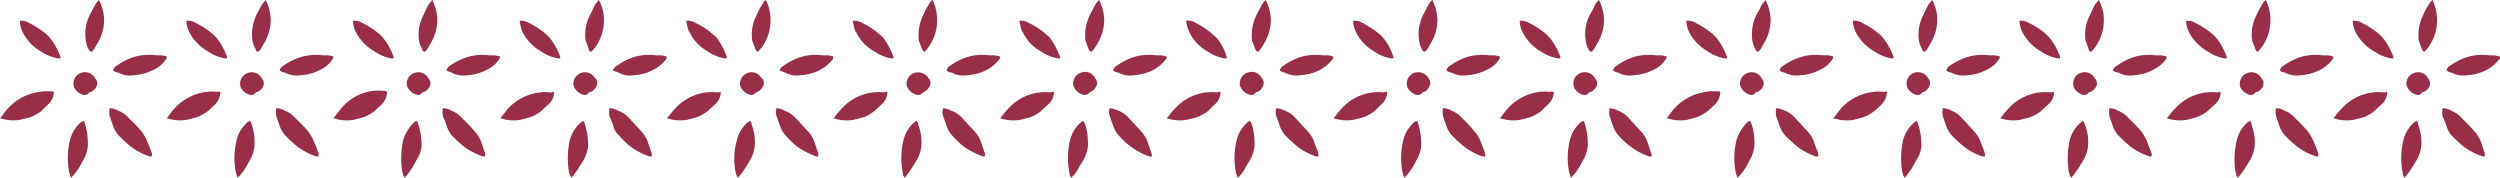 <?xml version="1.0" encoding="UTF-8"?> <svg xmlns="http://www.w3.org/2000/svg" id="master-artboard" viewBox="0 0 492.2 35"><defs><style>.cls-1{fill:#992e47;}</style></defs><title>border 10 12 2 cp</title><path class="cls-1" d="M21.6,21.3a3.4,3.4,0,0,1,1.7.5,5.1,5.1,0,0,1,2.1,1.5,30.7,30.7,0,0,1,2.5,2.6,9.4,9.4,0,0,1,1.2,2.2l.7,1.8a1.1,1.1,0,0,1,.1.8c-.2.2-.3.1-.4.1a13,13,0,0,1-3.7-1.9,27.3,27.3,0,0,1-2.5-2.3,5.6,5.6,0,0,1-1.1-2l-.6-1.7A4.3,4.3,0,0,1,21.6,21.3Z"></path><path class="cls-1" d="M3.9,4.1a2.8,2.8,0,0,1,1.8.4A19.2,19.2,0,0,1,9.2,6.8l.5.5a12.6,12.6,0,0,1,2.2,3.9v.3h-.4A8.9,8.9,0,0,1,8,10.1,9,9,0,0,1,4.4,6.2h0A5.4,5.4,0,0,1,3.9,4.1Z"></path><path class="cls-1" d="M10.6,18.1a3.3,3.3,0,0,1-1.3,2.6L8.1,21.9a9.4,9.4,0,0,1-2.2,1.2l-2,.5a7.8,7.8,0,0,1-3.7-.3H.1c-.1,0-.1,0-.1-.1H.1c.5-.6.9-1.3,1.5-1.9a10.2,10.2,0,0,1,5.5-3.1A8.8,8.8,0,0,1,9.9,18,.9.9,0,0,1,10.6,18.1Z"></path><path class="cls-1" d="M16.5,23.8l.3.8a14,14,0,0,1,.5,4.1,6.6,6.6,0,0,1-.9,2.8l-.7,1.3A11.8,11.8,0,0,1,14,35l-.2-.5c-.1-.2-.1-.5-.2-.7a14.9,14.9,0,0,1,.2-6.3A6.8,6.8,0,0,1,16,24Z"></path><path class="cls-1" d="M18,10.2a.9.9,0,0,1-.6-.6A4.3,4.3,0,0,1,16.9,8a8.3,8.3,0,0,1,.8-5.1l1-1.9a3.9,3.9,0,0,1,.8-1,9.1,9.1,0,0,1,1,4,9,9,0,0,1-1.3,4.5C18.8,9.1,18.6,9.8,18,10.2Z"></path><path class="cls-1" d="M22.3,13.9a1.1,1.1,0,0,1,.6-.9,11.8,11.8,0,0,1,3.9-1.9,10.8,10.8,0,0,1,4-.2h1.1l.9.2c.1.2,0,.3-.1.5a5.6,5.6,0,0,1-2.6,2.2,9.7,9.7,0,0,1-3.7,1,4.8,4.8,0,0,1-3.1-.5A2.1,2.1,0,0,1,22.3,13.9Z"></path><path class="cls-1" d="M16.6,18.7c-.8,0-2.1-1.1-2.1-1.9a2.2,2.2,0,0,1,1.3-2.4,2.3,2.3,0,0,1,2.8.8l.2.3a1.4,1.4,0,0,1,.1,1.7,2.8,2.8,0,0,1-1,.9.5.5,0,0,0-.5.3A1.1,1.1,0,0,1,16.6,18.7Z"></path><path class="cls-1" d="M54.4,21.3a3.4,3.4,0,0,1,1.7.5,5.1,5.1,0,0,1,2.1,1.5,30.7,30.7,0,0,1,2.5,2.6,9.4,9.4,0,0,1,1.2,2.2,13.4,13.4,0,0,1,.7,1.8,1.1,1.1,0,0,1,.1.8c-.1.2-.3.1-.4.1a13,13,0,0,1-3.7-1.9,27.3,27.3,0,0,1-2.5-2.3,5.6,5.6,0,0,1-1.1-2l-.6-1.7A4.3,4.3,0,0,1,54.4,21.3Z"></path><path class="cls-1" d="M36.7,4.1a2.8,2.8,0,0,1,1.8.4A16.3,16.3,0,0,1,42,6.8l.5.5a12.6,12.6,0,0,1,2.2,3.9v.3h-.4a8.5,8.5,0,0,1-3.4-1.4,9.3,9.3,0,0,1-3.7-3.9h0A5.4,5.4,0,0,1,36.7,4.1Z"></path><path class="cls-1" d="M43.4,18.1a3.7,3.7,0,0,1-1.2,2.6l-1.3,1.2a9.4,9.4,0,0,1-2.2,1.2l-2,.5a7.8,7.8,0,0,1-3.7-.3h-.1c-.1,0-.1,0-.1-.1h.1c.5-.6.9-1.3,1.5-1.9a10.2,10.2,0,0,1,5.5-3.1,8.8,8.8,0,0,1,2.8-.1A.9.9,0,0,1,43.4,18.1Z"></path><path class="cls-1" d="M49.3,23.8l.3.8a11.3,11.3,0,0,1,.5,4.1,6.6,6.6,0,0,1-.9,2.8l-.7,1.3A11.8,11.8,0,0,1,46.8,35l-.2-.5c-.1-.2-.1-.5-.2-.7a14.9,14.9,0,0,1,.2-6.3A6.8,6.8,0,0,1,48.8,24Z"></path><path class="cls-1" d="M50.8,10.2a.6.6,0,0,1-.5-.6A4.4,4.4,0,0,1,49.7,8a9,9,0,0,1,.8-5.1l1-1.9.8-1a9.1,9.1,0,0,1,1,4A9,9,0,0,1,52,8.5C51.6,9.1,51.4,9.8,50.8,10.2Z"></path><path class="cls-1" d="M55.1,13.9a1.1,1.1,0,0,1,.6-.9,12.3,12.3,0,0,1,4-1.9,10.3,10.3,0,0,1,3.9-.2h1.1l.9.2c.1.2,0,.3-.1.5a5.6,5.6,0,0,1-2.6,2.2,8.8,8.8,0,0,1-3.6,1,5.1,5.1,0,0,1-3.2-.5A2.1,2.1,0,0,1,55.1,13.9Z"></path><path class="cls-1" d="M49.5,18.7c-.9,0-2.2-1.1-2.2-1.9a2.2,2.2,0,0,1,1.4-2.4,2.2,2.2,0,0,1,2.7.8l.2.3a1.4,1.4,0,0,1,.1,1.7,2.2,2.2,0,0,1-1,.9.5.5,0,0,0-.5.3A.9.9,0,0,1,49.5,18.7Z"></path><path class="cls-1" d="M87.2,21.3a3.4,3.4,0,0,1,1.7.5A5.1,5.1,0,0,1,91,23.3a30.7,30.7,0,0,1,2.5,2.6,6.1,6.1,0,0,1,1.3,2.2l.6,1.8a1.1,1.1,0,0,1,.1.8c-.1.2-.3.1-.4.1a13,13,0,0,1-3.7-1.9,27.3,27.3,0,0,1-2.5-2.3,5.4,5.4,0,0,1-1-2c-.2-.5-.4-1.1-.7-1.7A4.3,4.3,0,0,1,87.2,21.3Z"></path><path class="cls-1" d="M69.5,4.1a2.8,2.8,0,0,1,1.8.4,16.3,16.3,0,0,1,3.5,2.3l.5.5a12.6,12.6,0,0,1,2.2,3.9v.3h-.4a8.5,8.5,0,0,1-3.4-1.4A9.3,9.3,0,0,1,70,6.2h0A5.4,5.4,0,0,1,69.5,4.1Z"></path><path class="cls-1" d="M76.2,18.1A3.7,3.7,0,0,1,75,20.7l-1.3,1.2a9.4,9.4,0,0,1-2.2,1.2l-1.9.5a8.1,8.1,0,0,1-3.8-.3h-.1c-.1,0-.1,0-.1-.1h.1l1.5-1.9A9.7,9.7,0,0,1,72.8,18a8.8,8.8,0,0,1,2.8-.1A.7.7,0,0,1,76.2,18.1Z"></path><path class="cls-1" d="M82.1,23.8l.3.8a14,14,0,0,1,.6,4.1,5.6,5.6,0,0,1-1,2.8l-.7,1.3A17.7,17.7,0,0,1,79.7,35l-.3-.5c-.1-.2-.1-.5-.2-.7a16.7,16.7,0,0,1,.2-6.3A8.7,8.7,0,0,1,81.6,24Z"></path><path class="cls-1" d="M83.6,10.2a.6.6,0,0,1-.5-.6A4.4,4.4,0,0,1,82.5,8a8.2,8.2,0,0,1,.9-5.1L84.3,1l.8-1a9.1,9.1,0,0,1,1,4,9,9,0,0,1-1.3,4.5C84.4,9.1,84.2,9.8,83.6,10.2Z"></path><path class="cls-1" d="M87.9,13.9a1.5,1.5,0,0,1,.6-.9,12.3,12.3,0,0,1,4-1.9,10.3,10.3,0,0,1,3.9-.2h1.1l.9.2c.1.2,0,.3-.1.5a5.6,5.6,0,0,1-2.6,2.2,8.8,8.8,0,0,1-3.6,1,5.1,5.1,0,0,1-3.2-.5Z"></path><path class="cls-1" d="M82.3,18.7a2.8,2.8,0,0,1-2.2-1.9,2.2,2.2,0,0,1,1.4-2.4,2.2,2.2,0,0,1,2.7.8l.2.3a1.4,1.4,0,0,1,.1,1.7,2.2,2.2,0,0,1-1,.9.5.5,0,0,0-.5.3A.9.9,0,0,1,82.3,18.7Z"></path><path class="cls-1" d="M120,21.3a3.4,3.4,0,0,1,1.7.5,5.4,5.4,0,0,1,2.2,1.5l2.4,2.6a6.1,6.1,0,0,1,1.3,2.2l.6,1.8a1.1,1.1,0,0,1,.1.8c-.1.2-.3.1-.4.1a13,13,0,0,1-3.7-1.9,17.5,17.5,0,0,1-2.4-2.3,3.6,3.6,0,0,1-1.1-2c-.2-.5-.4-1.1-.7-1.7A4.3,4.3,0,0,1,120,21.3Z"></path><path class="cls-1" d="M102.3,4.1a2.8,2.8,0,0,1,1.8.4,16.3,16.3,0,0,1,3.5,2.3l.5.5a12.6,12.6,0,0,1,2.2,3.9v.3h-.4a8.5,8.5,0,0,1-3.4-1.4,9.3,9.3,0,0,1-3.7-3.9h0A16,16,0,0,1,102.3,4.1Z"></path><path class="cls-1" d="M109.1,18.1a3.3,3.3,0,0,1-1.3,2.6l-1.3,1.2a7.8,7.8,0,0,1-2.2,1.2l-1.9.5a8.1,8.1,0,0,1-3.8-.3h-.1l1.5-1.9a10.1,10.1,0,0,1,5.6-3.1,8.8,8.8,0,0,1,2.8-.1Z"></path><path class="cls-1" d="M114.9,23.8l.3.8a14,14,0,0,1,.6,4.1,7.1,7.1,0,0,1-.9,2.8l-.8,1.3a17.7,17.7,0,0,1-1.6,2.2l-.3-.5c-.1-.2-.1-.5-.2-.7a16.7,16.7,0,0,1,.2-6.3,7,7,0,0,1,2.3-3.5Z"></path><path class="cls-1" d="M116.4,10.2a.6.6,0,0,1-.5-.6L115.3,8a8.2,8.2,0,0,1,.9-5.1l.9-1.9.8-1a7.9,7.9,0,0,1,1,4,8.9,8.9,0,0,1-1.2,4.5A7,7,0,0,1,116.4,10.2Z"></path><path class="cls-1" d="M120.7,13.9a1.3,1.3,0,0,1,.7-.9,11.8,11.8,0,0,1,3.9-1.9,10.3,10.3,0,0,1,3.9-.2h1.1l.9.2c.1.2,0,.3,0,.5a7.3,7.3,0,0,1-2.7,2.2,8.8,8.8,0,0,1-3.6,1,4.7,4.7,0,0,1-3.1-.5Z"></path><path class="cls-1" d="M115.1,18.7a2.8,2.8,0,0,1-2.2-1.9,2.3,2.3,0,0,1,1.4-2.4,2.2,2.2,0,0,1,2.7.8l.3.3a1.4,1.4,0,0,1,0,1.7,2.2,2.2,0,0,1-1,.9.5.5,0,0,0-.5.3A.9.9,0,0,1,115.1,18.7Z"></path><path class="cls-1" d="M152.9,21.3a4.3,4.3,0,0,1,1.6.5,5.4,5.4,0,0,1,2.2,1.5l2.4,2.6a6.1,6.1,0,0,1,1.3,2.2l.6,1.8a1.1,1.1,0,0,1,.1.8c-.1.2-.3.1-.4.1a16.2,16.2,0,0,1-3.7-1.9,17.5,17.5,0,0,1-2.4-2.3,5.6,5.6,0,0,1-1.1-2l-.6-1.7A2.2,2.2,0,0,1,152.9,21.3Z"></path><path class="cls-1" d="M135.1,4.1a2.8,2.8,0,0,1,1.8.4,14.1,14.1,0,0,1,3.5,2.3l.6.5a14.7,14.7,0,0,1,2.1,3.9v.3h-.4a8.5,8.5,0,0,1-3.4-1.4,8.5,8.5,0,0,1-3.6-3.9h-.1A16,16,0,0,1,135.1,4.1Z"></path><path class="cls-1" d="M141.9,18.1a3.3,3.3,0,0,1-1.3,2.6l-1.3,1.2a7.8,7.8,0,0,1-2.2,1.2l-1.9.5a8.1,8.1,0,0,1-3.8-.3h-.1c.5-.6,1-1.3,1.6-1.9a9.8,9.8,0,0,1,5.5-3.1,8.8,8.8,0,0,1,2.8-.1Z"></path><path class="cls-1" d="M147.7,23.8a1.1,1.1,0,0,1,.3.8,9.5,9.5,0,0,1,.6,4.1,7.1,7.1,0,0,1-.9,2.8l-.8,1.3a17.7,17.7,0,0,1-1.6,2.2l-.3-.5c-.1-.2-.1-.5-.2-.7a13.5,13.5,0,0,1,.3-6.3,6.8,6.8,0,0,1,2.2-3.5Z"></path><path class="cls-1" d="M149.2,10.2c-.3-.1-.4-.4-.5-.6L148.1,8a8.2,8.2,0,0,1,.9-5.1A11.4,11.4,0,0,1,150,1a2.5,2.5,0,0,1,.8-1,9,9,0,0,1,.9,4,8.9,8.9,0,0,1-1.2,4.5A7,7,0,0,1,149.2,10.2Z"></path><path class="cls-1" d="M153.5,13.9a1.3,1.3,0,0,1,.7-.9,11.8,11.8,0,0,1,3.9-1.9,10.3,10.3,0,0,1,3.9-.2h1.1l.9.2c.1.2,0,.3,0,.5a7.8,7.8,0,0,1-2.6,2.2,9.7,9.7,0,0,1-3.7,1,4.7,4.7,0,0,1-3.1-.5Z"></path><path class="cls-1" d="M147.9,18.7a2.8,2.8,0,0,1-2.2-1.9,2.3,2.3,0,0,1,1.4-2.4,2.2,2.2,0,0,1,2.7.8l.3.3a1.4,1.4,0,0,1,0,1.7,2.2,2.2,0,0,1-1,.9c-.2,0-.3.2-.5.3A.9.9,0,0,1,147.9,18.7Z"></path><path class="cls-1" d="M185.7,21.3a4.3,4.3,0,0,1,1.6.5,5.4,5.4,0,0,1,2.2,1.5l2.4,2.6a6.1,6.1,0,0,1,1.3,2.2l.6,1.8a1.1,1.1,0,0,1,.1.8c-.1.2-.2.1-.4.1a16.2,16.2,0,0,1-3.7-1.9,17.5,17.5,0,0,1-2.4-2.3,5.6,5.6,0,0,1-1.1-2l-.6-1.7A2.2,2.2,0,0,1,185.7,21.3Z"></path><path class="cls-1" d="M167.9,4.1a2.8,2.8,0,0,1,1.8.4,14.1,14.1,0,0,1,3.5,2.3l.6.5a14.7,14.7,0,0,1,2.1,3.9v.3h-.4a8.5,8.5,0,0,1-3.4-1.4,8.5,8.5,0,0,1-3.6-3.9h-.1A16,16,0,0,1,167.9,4.1Z"></path><path class="cls-1" d="M174.7,18.1a3.3,3.3,0,0,1-1.3,2.6l-1.3,1.2a7.2,7.2,0,0,1-2.1,1.2l-2,.5a8.1,8.1,0,0,1-3.8-.3h-.1c.5-.6,1-1.3,1.6-1.9a9.8,9.8,0,0,1,5.5-3.1,8.8,8.8,0,0,1,2.8-.1A.9.9,0,0,1,174.7,18.1Z"></path><path class="cls-1" d="M180.5,23.8a1.1,1.1,0,0,1,.3.8,9.5,9.5,0,0,1,.6,4.1,7.1,7.1,0,0,1-.9,2.8l-.8,1.3a17.7,17.7,0,0,1-1.6,2.2l-.3-.5c0-.3-.1-.5-.1-.7a14.9,14.9,0,0,1,.2-6.3,6.8,6.8,0,0,1,2.2-3.5Z"></path><path class="cls-1" d="M182,10.2c-.3-.1-.4-.4-.5-.6L180.9,8a9,9,0,0,1,.9-5.1,11.4,11.4,0,0,1,1-1.9,2.5,2.5,0,0,1,.8-1,9,9,0,0,1,.9,4,8.9,8.9,0,0,1-1.2,4.5A7,7,0,0,1,182,10.2Z"></path><path class="cls-1" d="M186.4,13.9a1,1,0,0,1,.6-.9,11.8,11.8,0,0,1,3.9-1.9,10.8,10.8,0,0,1,4-.2h1l.9.2c.2.2.1.3,0,.5a7.8,7.8,0,0,1-2.6,2.2,9.7,9.7,0,0,1-3.7,1,4.7,4.7,0,0,1-3.1-.5A1.8,1.8,0,0,1,186.4,13.9Z"></path><path class="cls-1" d="M180.7,18.7a2.8,2.8,0,0,1-2.2-1.9,2.3,2.3,0,0,1,1.4-2.4,2.5,2.5,0,0,1,2.8.8c0,.1.1.2.2.3a1.4,1.4,0,0,1,0,1.7,2.2,2.2,0,0,1-1,.9l-.4.3A1.1,1.1,0,0,1,180.7,18.7Z"></path><path class="cls-1" d="M218.5,21.3a4.8,4.8,0,0,1,1.7.5,5.1,5.1,0,0,1,2.1,1.5l2.4,2.6a6.1,6.1,0,0,1,1.3,2.2l.6,1.8a2.4,2.4,0,0,1,.2.8c-.2.2-.3.1-.5.1a12.4,12.4,0,0,1-3.6-1.9,13.7,13.7,0,0,1-2.5-2.3,5.6,5.6,0,0,1-1.1-2l-.6-1.7A2.2,2.2,0,0,1,218.5,21.3Z"></path><path class="cls-1" d="M200.7,4.1a2.8,2.8,0,0,1,1.8.4A14.1,14.1,0,0,1,206,6.8l.6.5a14.7,14.7,0,0,1,2.1,3.9c.1.1,0,.2,0,.3h-.4a8.5,8.5,0,0,1-3.4-1.4,8.5,8.5,0,0,1-3.6-3.9h-.1A16,16,0,0,1,200.7,4.1Z"></path><path class="cls-1" d="M207.5,18.1a3.3,3.3,0,0,1-1.3,2.6l-1.3,1.2a7.2,7.2,0,0,1-2.1,1.2l-2,.5a8.1,8.1,0,0,1-3.8-.3h-.1c.5-.6,1-1.3,1.6-1.9a9.8,9.8,0,0,1,5.5-3.1,8.8,8.8,0,0,1,2.8-.1A.9.9,0,0,1,207.5,18.1Z"></path><path class="cls-1" d="M213.3,23.8l.4.8a14,14,0,0,1,.5,4.1,7.1,7.1,0,0,1-.9,2.8l-.8,1.3a6.9,6.9,0,0,1-1.6,2.2l-.3-.5c0-.3-.1-.5-.1-.7a14.9,14.9,0,0,1,.2-6.3,6.8,6.8,0,0,1,2.2-3.5Z"></path><path class="cls-1" d="M214.9,10.2a.9.9,0,0,1-.6-.6L213.7,8a9,9,0,0,1,.9-5.1l1-1.9a3.9,3.9,0,0,1,.8-1,9.1,9.1,0,0,1,1,4,9,9,0,0,1-1.3,4.5A6.6,6.6,0,0,1,214.9,10.2Z"></path><path class="cls-1" d="M219.2,13.9a1,1,0,0,1,.6-.9,11.8,11.8,0,0,1,3.9-1.9,10.8,10.8,0,0,1,4-.2h1.1l.8.2c.2.2.1.3,0,.5a7.8,7.8,0,0,1-2.6,2.2,9.7,9.7,0,0,1-3.7,1,4.8,4.8,0,0,1-3.1-.5A1.8,1.8,0,0,1,219.2,13.9Z"></path><path class="cls-1" d="M213.5,18.7a2.8,2.8,0,0,1-2.2-1.9,2.3,2.3,0,0,1,1.9-2.6,2.1,2.1,0,0,1,2.3,1c0,.1.1.2.2.3a1.4,1.4,0,0,1,0,1.7,2.2,2.2,0,0,1-1,.9l-.4.3A1.1,1.1,0,0,1,213.5,18.7Z"></path><path class="cls-1" d="M251.3,21.3a4.8,4.8,0,0,1,1.7.5,5.1,5.1,0,0,1,2.1,1.5l2.4,2.6a6.1,6.1,0,0,1,1.3,2.2,13.4,13.4,0,0,0,.7,1.8c0,.3.1.6.1.8s-.3.1-.5.1a12.4,12.4,0,0,1-3.6-1.9,27.3,27.3,0,0,1-2.5-2.3,5.6,5.6,0,0,1-1.1-2l-.6-1.7A2.2,2.2,0,0,1,251.3,21.3Z"></path><path class="cls-1" d="M233.5,4.1a2.6,2.6,0,0,1,1.9.4,15.6,15.6,0,0,1,3.4,2.3l.6.5a9.9,9.9,0,0,1,2.1,3.9c.1.1,0,.2,0,.3h-.4a8.5,8.5,0,0,1-3.4-1.4,8.5,8.5,0,0,1-3.6-3.9h0A8.3,8.3,0,0,1,233.5,4.1Z"></path><path class="cls-1" d="M240.3,18.1a3.3,3.3,0,0,1-1.3,2.6l-1.2,1.2a9.4,9.4,0,0,1-2.2,1.2l-2,.5a8.1,8.1,0,0,1-3.8-.3h-.1c.5-.6,1-1.3,1.6-1.9a9.8,9.8,0,0,1,5.5-3.1,8.8,8.8,0,0,1,2.8-.1A.9.9,0,0,1,240.3,18.1Z"></path><path class="cls-1" d="M246.1,23.8a3,3,0,0,1,.4.8,14,14,0,0,1,.5,4.1,7.1,7.1,0,0,1-.9,2.8l-.8,1.3a6.9,6.9,0,0,1-1.6,2.2l-.2-.5a1.9,1.9,0,0,1-.2-.7,14.9,14.9,0,0,1,.2-6.3,6.8,6.8,0,0,1,2.2-3.5Z"></path><path class="cls-1" d="M247.7,10.2a.9.9,0,0,1-.6-.6L246.5,8a9,9,0,0,1,.9-5.1l1-1.9a3.9,3.9,0,0,1,.8-1,9.1,9.1,0,0,1,1,4,9,9,0,0,1-1.3,4.5A6.6,6.6,0,0,1,247.7,10.2Z"></path><path class="cls-1" d="M252,13.9a1.1,1.1,0,0,1,.6-.9,11.8,11.8,0,0,1,3.9-1.9,10.8,10.8,0,0,1,4-.2h1.1l.8.2c.2.2.1.3,0,.5a7.8,7.8,0,0,1-2.6,2.2,9.7,9.7,0,0,1-3.7,1,4.8,4.8,0,0,1-3.1-.5A1.8,1.8,0,0,1,252,13.9Z"></path><path class="cls-1" d="M246.3,18.7a2.8,2.8,0,0,1-2.2-1.9,2.3,2.3,0,0,1,1.9-2.6,2.1,2.1,0,0,1,2.3,1l.2.3a1.4,1.4,0,0,1,0,1.7,2,2,0,0,1-.9.9.5.5,0,0,0-.5.3A1.1,1.1,0,0,1,246.3,18.7Z"></path><path class="cls-1" d="M284.1,21.3a3.4,3.4,0,0,1,1.7.5,5.1,5.1,0,0,1,2.1,1.5,19.5,19.5,0,0,1,2.4,2.6,6.1,6.1,0,0,1,1.3,2.2l.7,1.8c0,.3.2.6.1.8s-.3.1-.5.1a12.4,12.4,0,0,1-3.6-1.9,27.3,27.3,0,0,1-2.5-2.3,5.6,5.6,0,0,1-1.1-2l-.6-1.7A4.3,4.3,0,0,1,284.1,21.3Z"></path><path class="cls-1" d="M266.4,4.1a2.8,2.8,0,0,1,1.8.4,19.2,19.2,0,0,1,3.5,2.3l.5.5a9.9,9.9,0,0,1,2.1,3.9c.1.1,0,.2,0,.3h-.4a8.5,8.5,0,0,1-3.4-1.4,9,9,0,0,1-3.6-3.9h0A5.4,5.4,0,0,1,266.4,4.1Z"></path><path class="cls-1" d="M273.1,18.1a3.3,3.3,0,0,1-1.3,2.6l-1.2,1.2a9.4,9.4,0,0,1-2.2,1.2l-2,.5a7.8,7.8,0,0,1-3.7-.3h-.2c.6-.6,1-1.3,1.6-1.9a9.8,9.8,0,0,1,5.5-3.1,8.8,8.8,0,0,1,2.8-.1A.9.9,0,0,1,273.1,18.1Z"></path><path class="cls-1" d="M279,23.8l.3.8a14,14,0,0,1,.5,4.1,6.6,6.6,0,0,1-.9,2.8l-.7,1.3a11.8,11.8,0,0,1-1.7,2.2l-.2-.5c-.1-.2-.1-.5-.2-.7a14.9,14.9,0,0,1,.2-6.3,6.8,6.8,0,0,1,2.2-3.5Z"></path><path class="cls-1" d="M280.5,10.2a.9.9,0,0,1-.6-.6,4.3,4.3,0,0,1-.5-1.6,8.3,8.3,0,0,1,.8-5.1l1-1.9a3.9,3.9,0,0,1,.8-1,9.1,9.1,0,0,1,1,4,9,9,0,0,1-1.3,4.5C281.3,9.1,281.1,9.8,280.5,10.2Z"></path><path class="cls-1" d="M284.8,13.9a1.1,1.1,0,0,1,.6-.9,11.8,11.8,0,0,1,3.9-1.9,10.8,10.8,0,0,1,4-.2h1.1l.8.2c.2.2.1.3,0,.5a5.6,5.6,0,0,1-2.6,2.2,9.7,9.7,0,0,1-3.7,1,4.8,4.8,0,0,1-3.1-.5A1.8,1.8,0,0,1,284.8,13.9Z"></path><path class="cls-1" d="M279.1,18.7c-.8,0-2.1-1.1-2.1-1.9a2.2,2.2,0,0,1,1.3-2.4,2.3,2.3,0,0,1,2.8.8l.2.3a1.4,1.4,0,0,1,0,1.7,2,2,0,0,1-.9.9.5.5,0,0,0-.5.3A1.1,1.1,0,0,1,279.1,18.7Z"></path><path class="cls-1" d="M316.9,21.3a4.8,4.8,0,0,1,1.7.5,5.1,5.1,0,0,1,2.1,1.5l2.4,2.6a6.1,6.1,0,0,1,1.3,2.2l.6,1.8a2.4,2.4,0,0,1,.2.8c-.2.2-.3.1-.5.1a12.4,12.4,0,0,1-3.6-1.9,13.7,13.7,0,0,1-2.5-2.3,5.6,5.6,0,0,1-1.1-2l-.6-1.7A4.3,4.3,0,0,1,316.9,21.3Z"></path><path class="cls-1" d="M299.2,4.1a2.8,2.8,0,0,1,1.8.4,16.3,16.3,0,0,1,3.5,2.3l.5.5a12.6,12.6,0,0,1,2.2,3.9v.3h-.4a8.9,8.9,0,0,1-3.5-1.4,9,9,0,0,1-3.6-3.9h0A5.4,5.4,0,0,1,299.2,4.1Z"></path><path class="cls-1" d="M305.9,18.1a3.3,3.3,0,0,1-1.3,2.6l-1.2,1.2a9.4,9.4,0,0,1-2.2,1.2l-2,.5a7.8,7.8,0,0,1-3.7-.3h-.1c-.1,0-.1,0-.1-.1h.1c.5-.6.9-1.3,1.5-1.9a10.2,10.2,0,0,1,5.5-3.1,8.8,8.8,0,0,1,2.8-.1A.9.9,0,0,1,305.9,18.1Z"></path><path class="cls-1" d="M311.8,23.8l.3.8a14,14,0,0,1,.5,4.1,6.6,6.6,0,0,1-.9,2.8l-.7,1.3a11.8,11.8,0,0,1-1.7,2.2l-.2-.5c-.1-.2-.1-.5-.2-.7a14.9,14.9,0,0,1,.2-6.3,6.8,6.8,0,0,1,2.2-3.5Z"></path><path class="cls-1" d="M313.3,10.2a.9.9,0,0,1-.6-.6,4.3,4.3,0,0,1-.5-1.6,8.3,8.3,0,0,1,.8-5.1A11.4,11.4,0,0,0,314,1a3.9,3.9,0,0,1,.8-1,9.1,9.1,0,0,1,1,4,9,9,0,0,1-1.3,4.5C314.1,9.1,313.9,9.8,313.3,10.2Z"></path><path class="cls-1" d="M317.6,13.9a1.1,1.1,0,0,1,.6-.9,11.8,11.8,0,0,1,3.9-1.9,10.8,10.8,0,0,1,4-.2h1.1l.9.2c.1.2,0,.3-.1.5a5.6,5.6,0,0,1-2.6,2.2,9.7,9.7,0,0,1-3.7,1,4.8,4.8,0,0,1-3.1-.5A2.1,2.1,0,0,1,317.6,13.9Z"></path><path class="cls-1" d="M311.9,18.7c-.8,0-2.1-1.1-2.1-1.9a2.2,2.2,0,0,1,1.3-2.4,2.3,2.3,0,0,1,2.8.8l.2.3a1.4,1.4,0,0,1,.1,1.7,2.2,2.2,0,0,1-1,.9.5.5,0,0,0-.5.3A1.1,1.1,0,0,1,311.9,18.7Z"></path><path class="cls-1" d="M349.7,21.3a4.8,4.8,0,0,1,1.7.5,5.1,5.1,0,0,1,2.1,1.5l2.4,2.6a6.1,6.1,0,0,1,1.3,2.2,13.4,13.4,0,0,0,.7,1.8c0,.3.1.6.1.8s-.3.1-.5.1a12.4,12.4,0,0,1-3.6-1.9,27.3,27.3,0,0,1-2.5-2.3,5.6,5.6,0,0,1-1.1-2l-.6-1.7A4.3,4.3,0,0,1,349.7,21.3Z"></path><path class="cls-1" d="M332,4.1a2.8,2.8,0,0,1,1.8.4,16.3,16.3,0,0,1,3.5,2.3l.5.5a12.6,12.6,0,0,1,2.2,3.9v.3h-.4a8.5,8.5,0,0,1-3.4-1.4,9.3,9.3,0,0,1-3.7-3.9h0A5.4,5.4,0,0,1,332,4.1Z"></path><path class="cls-1" d="M338.7,18.1a3.7,3.7,0,0,1-1.2,2.6l-1.3,1.2a9.4,9.4,0,0,1-2.2,1.2l-1.9.5a8.1,8.1,0,0,1-3.8-.3h-.1c-.1,0-.1,0-.1-.1h.1c.5-.6.9-1.3,1.5-1.9a10.2,10.2,0,0,1,5.5-3.1A8.8,8.8,0,0,1,338,18,.9.9,0,0,1,338.7,18.1Z"></path><path class="cls-1" d="M344.6,23.8l.3.8a11.3,11.3,0,0,1,.5,4.1,6.6,6.6,0,0,1-.9,2.8l-.7,1.3a11.8,11.8,0,0,1-1.7,2.2l-.2-.5c-.1-.2-.1-.5-.2-.7a14.9,14.9,0,0,1,.2-6.3,8.7,8.7,0,0,1,2.2-3.5Z"></path><path class="cls-1" d="M346.1,10.2a.6.6,0,0,1-.5-.6A4.4,4.4,0,0,1,345,8a9,9,0,0,1,.8-5.1,11.4,11.4,0,0,0,1-1.9l.8-1a9.1,9.1,0,0,1,1,4,9,9,0,0,1-1.3,4.5C346.9,9.1,346.7,9.8,346.1,10.2Z"></path><path class="cls-1" d="M350.4,13.9a1.1,1.1,0,0,1,.6-.9,12.3,12.3,0,0,1,4-1.9,10.3,10.3,0,0,1,3.9-.2H360l.9.2c.1.2,0,.3-.1.5a5.6,5.6,0,0,1-2.6,2.2,8.8,8.8,0,0,1-3.6,1,5.1,5.1,0,0,1-3.2-.5A2.1,2.1,0,0,1,350.4,13.9Z"></path><path class="cls-1" d="M344.8,18.7a2.8,2.8,0,0,1-2.2-1.9,2.2,2.2,0,0,1,1.4-2.4,2.2,2.2,0,0,1,2.7.8l.2.3a1.4,1.4,0,0,1,.1,1.7,2.2,2.2,0,0,1-1,.9.5.5,0,0,0-.5.3A.9.9,0,0,1,344.8,18.7Z"></path><path class="cls-1" d="M382.5,21.3a3.4,3.4,0,0,1,1.7.5,5.1,5.1,0,0,1,2.1,1.5l2.4,2.6a6.1,6.1,0,0,1,1.3,2.2l.7,1.8c0,.3.2.6.1.8s-.3.1-.5.1a12.4,12.4,0,0,1-3.6-1.9,27.3,27.3,0,0,1-2.5-2.3,5.6,5.6,0,0,1-1.1-2l-.6-1.7A4.3,4.3,0,0,1,382.5,21.3Z"></path><path class="cls-1" d="M364.8,4.1a2.8,2.8,0,0,1,1.8.4,16.3,16.3,0,0,1,3.5,2.3l.5.5a12.6,12.6,0,0,1,2.2,3.9v.3h-.4a8.5,8.5,0,0,1-3.4-1.4,9.3,9.3,0,0,1-3.7-3.9h0A5.4,5.4,0,0,1,364.8,4.1Z"></path><path class="cls-1" d="M371.5,18.1a3.7,3.7,0,0,1-1.2,2.6L369,21.9a9.4,9.4,0,0,1-2.2,1.2l-1.9.5a8.1,8.1,0,0,1-3.8-.3H361c-.1,0-.1,0-.1-.1h.1l1.5-1.9a10.1,10.1,0,0,1,5.6-3.1,8.8,8.8,0,0,1,2.8-.1A.7.7,0,0,1,371.5,18.1Z"></path><path class="cls-1" d="M377.4,23.8l.3.8a14,14,0,0,1,.6,4.1,5.6,5.6,0,0,1-1,2.8l-.7,1.3A17.7,17.7,0,0,1,375,35l-.3-.5c-.1-.2-.1-.5-.2-.7a16.7,16.7,0,0,1,.2-6.3A7,7,0,0,1,377,24Z"></path><path class="cls-1" d="M378.9,10.2a.6.6,0,0,1-.5-.6,4.4,4.4,0,0,1-.6-1.6,8.2,8.2,0,0,1,.9-5.1l.9-1.9.8-1a7.9,7.9,0,0,1,1,4,9,9,0,0,1-1.3,4.5C379.7,9.1,379.5,9.8,378.9,10.2Z"></path><path class="cls-1" d="M383.2,13.9a1.5,1.5,0,0,1,.6-.9,12.3,12.3,0,0,1,4-1.9,10.3,10.3,0,0,1,3.9-.2h1.1l.9.2c.1.2,0,.3-.1.5a5.6,5.6,0,0,1-2.6,2.2,8.8,8.8,0,0,1-3.6,1,5.1,5.1,0,0,1-3.2-.5A2.1,2.1,0,0,1,383.2,13.9Z"></path><path class="cls-1" d="M377.5,18.7c-.8,0-2.1-1.1-2.1-1.9a2.2,2.2,0,0,1,1.3-2.4,2.3,2.3,0,0,1,2.8.8l.2.3a1.4,1.4,0,0,1,0,1.7,2,2,0,0,1-.9.9.5.5,0,0,0-.5.3A1.1,1.1,0,0,1,377.5,18.7Z"></path><path class="cls-1" d="M415.3,21.3a3.4,3.4,0,0,1,1.7.5,5.1,5.1,0,0,1,2.1,1.5,30.7,30.7,0,0,1,2.5,2.6,9.4,9.4,0,0,1,1.2,2.2l.7,1.8a1.1,1.1,0,0,1,.1.8c-.2.2-.3.1-.4.1a13,13,0,0,1-3.7-1.9,27.3,27.3,0,0,1-2.5-2.3,5.6,5.6,0,0,1-1.1-2l-.6-1.7A4.3,4.3,0,0,1,415.3,21.3Z"></path><path class="cls-1" d="M397.6,4.1a2.8,2.8,0,0,1,1.8.4,14.1,14.1,0,0,1,3.5,2.3l.5.5a12.6,12.6,0,0,1,2.2,3.9v.3h-.4a8.5,8.5,0,0,1-3.4-1.4,9.3,9.3,0,0,1-3.7-3.9h0A5.4,5.4,0,0,1,397.6,4.1Z"></path><path class="cls-1" d="M404.4,18.1a3.3,3.3,0,0,1-1.3,2.6l-1.3,1.2a7.8,7.8,0,0,1-2.2,1.2l-1.9.5a8.1,8.1,0,0,1-3.8-.3h-.1c.5-.6,1-1.3,1.6-1.9a9.8,9.8,0,0,1,5.5-3.1,8.8,8.8,0,0,1,2.8-.1Z"></path><path class="cls-1" d="M410.2,23.8l.3.8a9.5,9.5,0,0,1,.6,4.1,7.1,7.1,0,0,1-.9,2.8l-.8,1.3a17.7,17.7,0,0,1-1.6,2.2l-.3-.5c-.1-.2-.1-.5-.2-.7a16.7,16.7,0,0,1,.2-6.3,7,7,0,0,1,2.3-3.5Z"></path><path class="cls-1" d="M411.7,10.2a.6.6,0,0,1-.5-.6L410.6,8a8.2,8.2,0,0,1,.9-5.1l.9-1.9.8-1a7.9,7.9,0,0,1,1,4A8.9,8.9,0,0,1,413,8.5,7,7,0,0,1,411.7,10.2Z"></path><path class="cls-1" d="M416,13.9a1.3,1.3,0,0,1,.7-.9,11.8,11.8,0,0,1,3.9-1.9,10.3,10.3,0,0,1,3.9-.2h1.1l.9.2c.1.2,0,.3,0,.5a7.3,7.3,0,0,1-2.7,2.2,8.8,8.8,0,0,1-3.6,1,4.7,4.7,0,0,1-3.1-.5A2.1,2.1,0,0,1,416,13.9Z"></path><path class="cls-1" d="M410.3,18.7c-.8,0-2.1-1.1-2.1-1.9a2.2,2.2,0,0,1,1.3-2.4,2.3,2.3,0,0,1,2.8.8l.2.3a1.4,1.4,0,0,1,.1,1.7,2.8,2.8,0,0,1-1,.9.5.5,0,0,0-.5.3A1.1,1.1,0,0,1,410.3,18.7Z"></path><path class="cls-1" d="M448.1,21.3a3.4,3.4,0,0,1,1.7.5,5.1,5.1,0,0,1,2.1,1.5,30.7,30.7,0,0,1,2.5,2.6,9.4,9.4,0,0,1,1.2,2.2,13.4,13.4,0,0,1,.7,1.8,1.1,1.1,0,0,1,.1.8c-.1.2-.3.1-.4.1a13,13,0,0,1-3.7-1.9,27.3,27.3,0,0,1-2.5-2.3,5.6,5.6,0,0,1-1.1-2l-.6-1.7A4.3,4.3,0,0,1,448.1,21.3Z"></path><path class="cls-1" d="M430.4,4.1a2.8,2.8,0,0,1,1.8.4,16.3,16.3,0,0,1,3.5,2.3l.5.5a12.6,12.6,0,0,1,2.2,3.9v.3H438a8.5,8.5,0,0,1-3.4-1.4,9.3,9.3,0,0,1-3.7-3.9h0A5.4,5.4,0,0,1,430.4,4.1Z"></path><path class="cls-1" d="M437.2,18.1a3.3,3.3,0,0,1-1.3,2.6l-1.3,1.2a7.8,7.8,0,0,1-2.2,1.2l-1.9.5a8.1,8.1,0,0,1-3.8-.3h-.1c.5-.6,1-1.3,1.6-1.9a9.8,9.8,0,0,1,5.5-3.1,8.8,8.8,0,0,1,2.8-.1Z"></path><path class="cls-1" d="M443,23.8a1.1,1.1,0,0,1,.3.8,9.5,9.5,0,0,1,.6,4.1,7.1,7.1,0,0,1-.9,2.8l-.8,1.3a17.7,17.7,0,0,1-1.6,2.2l-.3-.5a1.9,1.9,0,0,0-.2-.7,16.7,16.7,0,0,1,.3-6.3,6.8,6.8,0,0,1,2.2-3.5Z"></path><path class="cls-1" d="M444.5,10.2c-.3-.1-.4-.4-.5-.6L443.4,8a8.2,8.2,0,0,1,.9-5.1,11.4,11.4,0,0,1,1-1.9,2.5,2.5,0,0,1,.8-1,9,9,0,0,1,.9,4,8.9,8.9,0,0,1-1.2,4.5A7,7,0,0,1,444.5,10.2Z"></path><path class="cls-1" d="M448.9,13.9a1,1,0,0,1,.6-.9,11.8,11.8,0,0,1,3.9-1.9,10.3,10.3,0,0,1,3.9-.2h1.1l.9.2c.2.2,0,.3,0,.5a7.8,7.8,0,0,1-2.6,2.2,9.7,9.7,0,0,1-3.7,1,4.7,4.7,0,0,1-3.1-.5C449.5,14.2,449.1,14.2,448.9,13.9Z"></path><path class="cls-1" d="M443.2,18.7c-.9,0-2.2-1.1-2.2-1.9a2.2,2.2,0,0,1,1.4-2.4,2.2,2.2,0,0,1,2.7.8l.2.3a1.4,1.4,0,0,1,.1,1.7,2.2,2.2,0,0,1-1,.9.5.5,0,0,0-.5.3A.9.9,0,0,1,443.2,18.7Z"></path><path class="cls-1" d="M480.9,21.3a3.4,3.4,0,0,1,1.7.5,5.1,5.1,0,0,1,2.1,1.5,30.7,30.7,0,0,1,2.5,2.6,6.1,6.1,0,0,1,1.3,2.2l.6,1.8a1.1,1.1,0,0,1,.1.8c-.1.2-.3.1-.4.1a13,13,0,0,1-3.7-1.9,27.3,27.3,0,0,1-2.5-2.3,5.4,5.4,0,0,1-1-2c-.2-.5-.4-1.1-.7-1.7A4.3,4.3,0,0,1,480.9,21.3Z"></path><path class="cls-1" d="M463.2,4.1a2.8,2.8,0,0,1,1.8.4,16.3,16.3,0,0,1,3.5,2.3l.5.5a12.6,12.6,0,0,1,2.2,3.9v.3h-.4a8.5,8.5,0,0,1-3.4-1.4,9.3,9.3,0,0,1-3.7-3.9h0A5.4,5.4,0,0,1,463.2,4.1Z"></path><path class="cls-1" d="M470,18.1a3.3,3.3,0,0,1-1.3,2.6l-1.3,1.2a7.2,7.2,0,0,1-2.1,1.2l-2,.5a8.1,8.1,0,0,1-3.8-.3h-.1c.5-.6,1-1.3,1.6-1.9a9.8,9.8,0,0,1,5.5-3.1,8.8,8.8,0,0,1,2.8-.1Z"></path><path class="cls-1" d="M475.8,23.8a1.1,1.1,0,0,1,.3.8,9.5,9.5,0,0,1,.6,4.1,7.1,7.1,0,0,1-.9,2.8l-.8,1.3a17.7,17.7,0,0,1-1.6,2.2l-.3-.5c0-.3-.1-.5-.1-.7a14.9,14.9,0,0,1,.2-6.3,6.8,6.8,0,0,1,2.2-3.5Z"></path><path class="cls-1" d="M477.3,10.2c-.3-.1-.4-.4-.5-.6L476.2,8a9,9,0,0,1,.9-5.1,11.4,11.4,0,0,1,1-1.9,3.9,3.9,0,0,1,.8-1,9,9,0,0,1,.9,4,8.9,8.9,0,0,1-1.2,4.5A7,7,0,0,1,477.3,10.2Z"></path><path class="cls-1" d="M481.7,13.9a1,1,0,0,1,.6-.9,11.8,11.8,0,0,1,3.9-1.9,10.8,10.8,0,0,1,4-.2h1l.9.2c.2.2.1.3,0,.5a7.8,7.8,0,0,1-2.6,2.2,9.7,9.7,0,0,1-3.7,1,4.7,4.7,0,0,1-3.1-.5A1.8,1.8,0,0,1,481.7,13.9Z"></path><path class="cls-1" d="M476,18.7a2.8,2.8,0,0,1-2.2-1.9,2.2,2.2,0,0,1,1.4-2.4,2.2,2.2,0,0,1,2.7.8l.2.3a1.4,1.4,0,0,1,.1,1.7,2.2,2.2,0,0,1-1,.9.5.5,0,0,0-.5.3A.9.9,0,0,1,476,18.7Z"></path></svg> 
